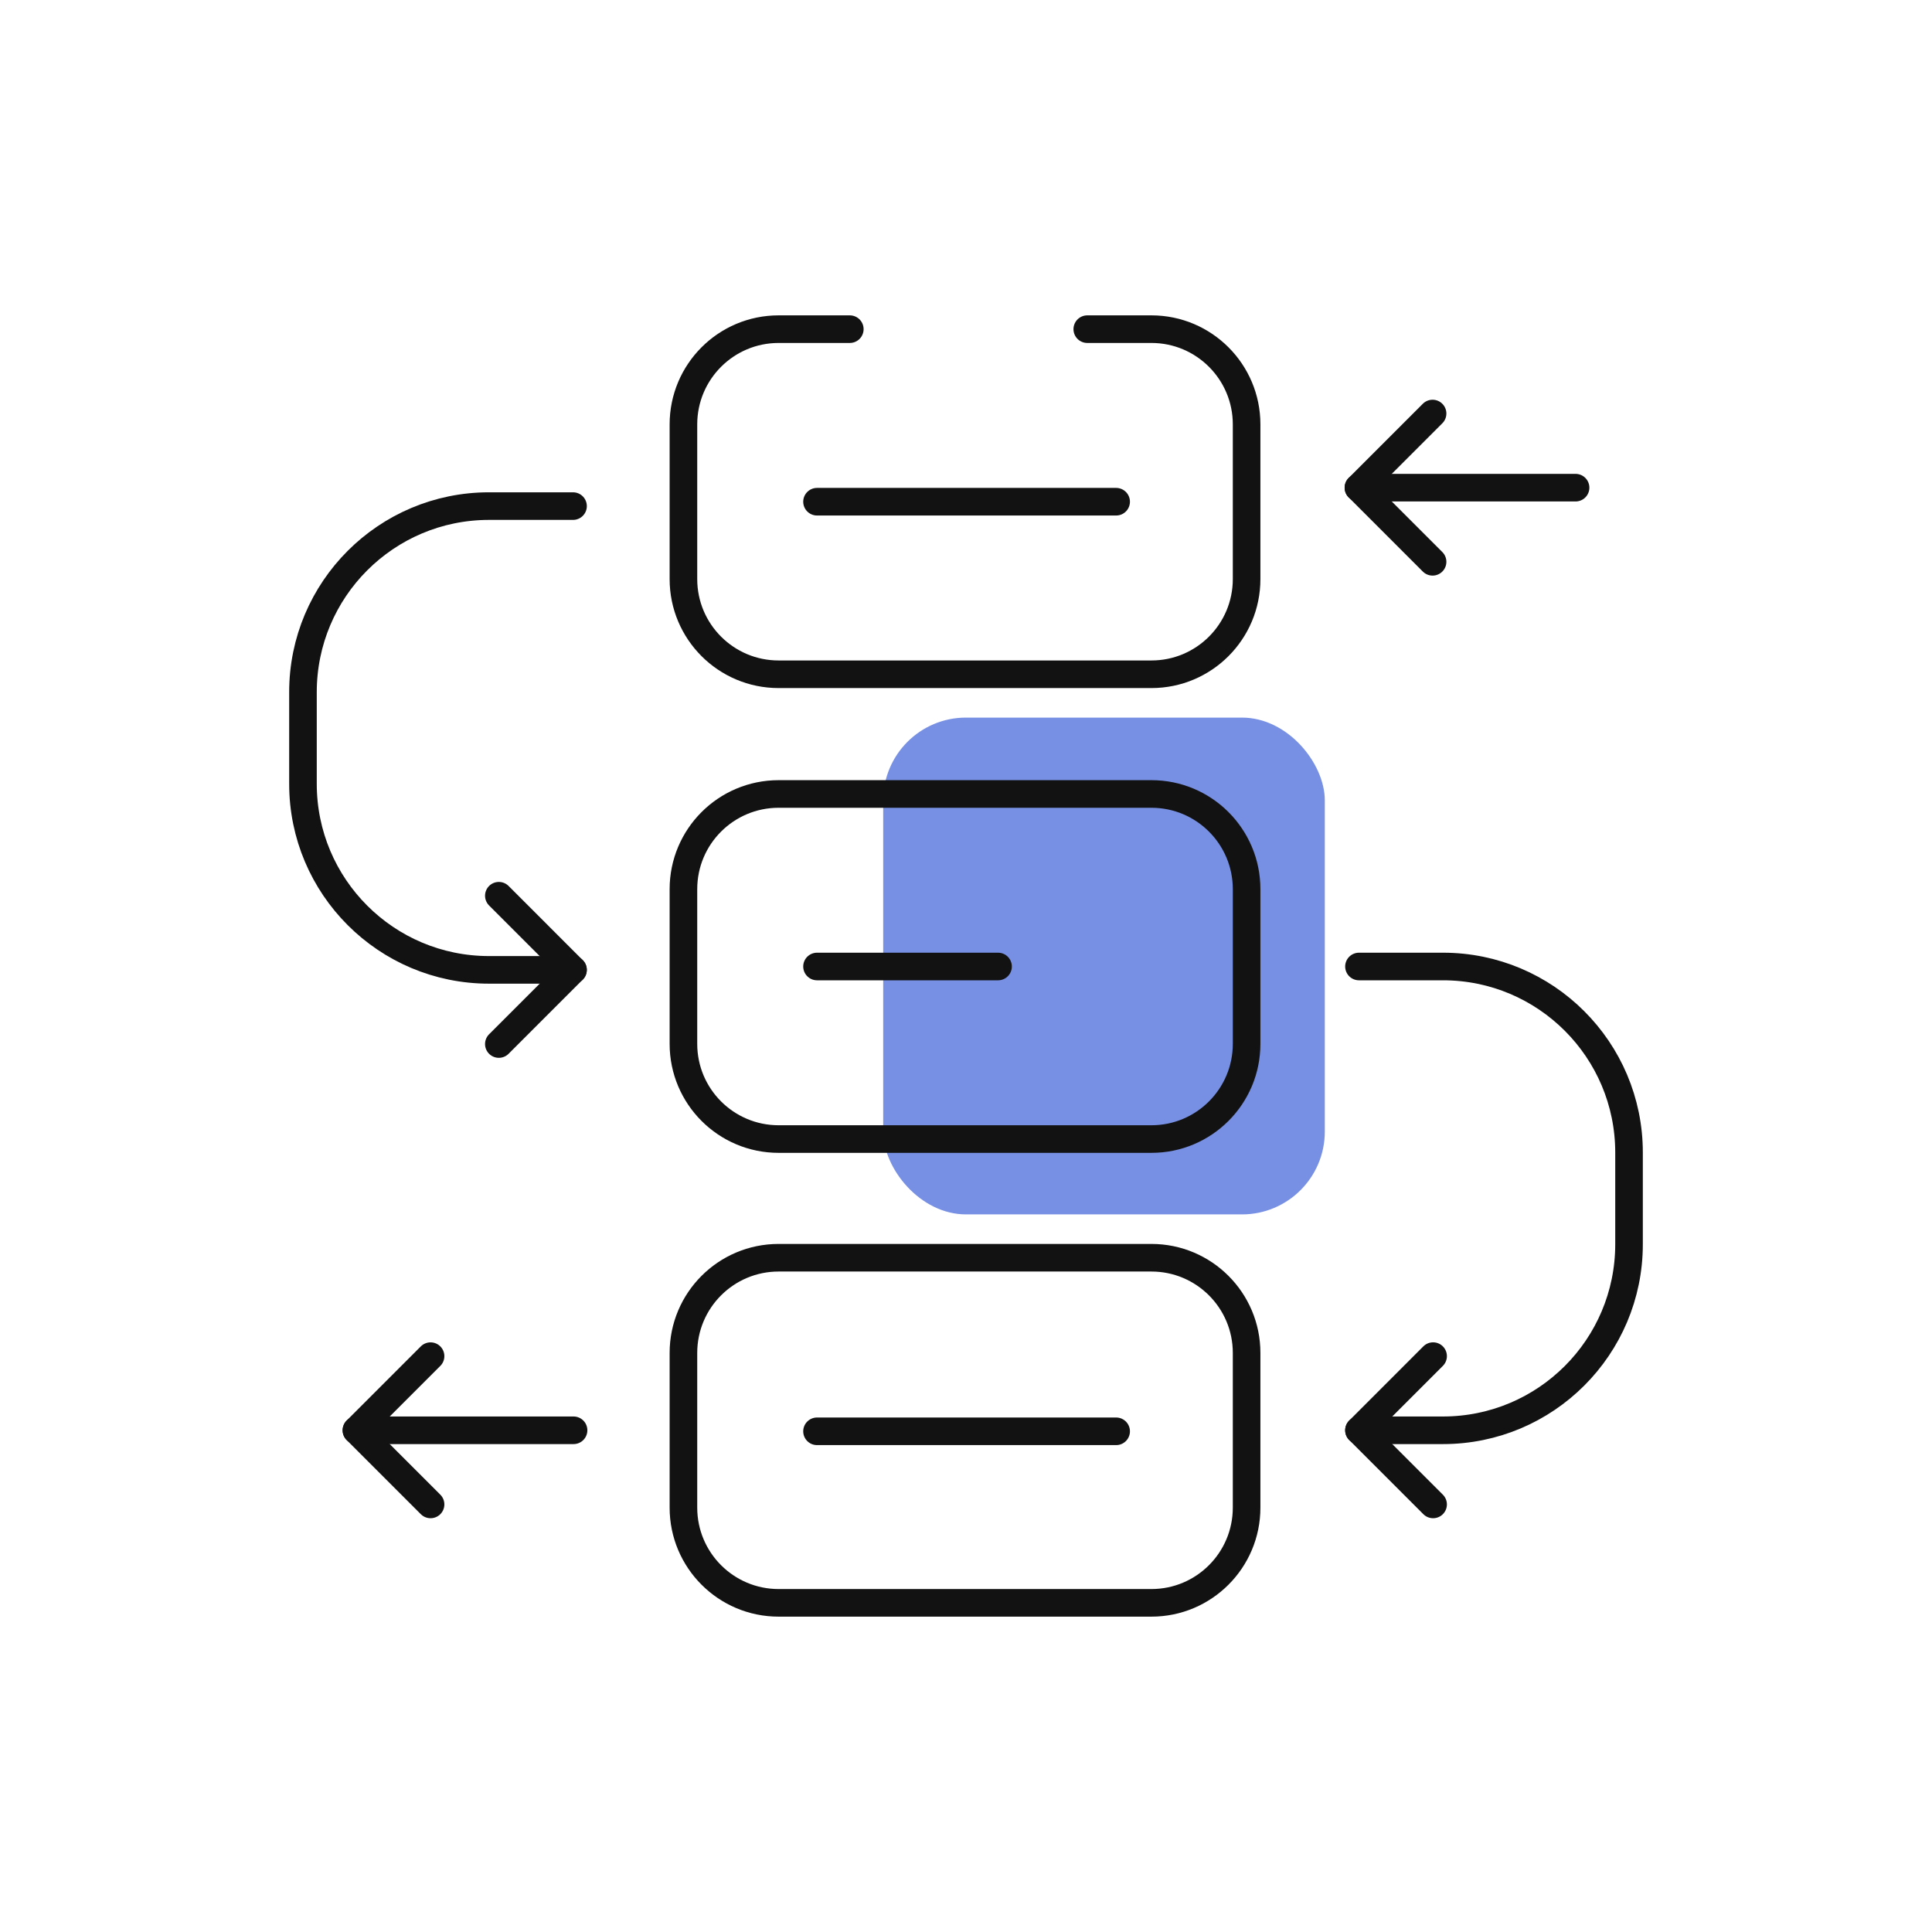 <svg width="70" height="70" viewBox="0 0 70 70" fill="none" xmlns="http://www.w3.org/2000/svg">
<rect opacity="0.65" x="32" y="26" width="16" height="18" rx="3" fill="#2F55D4"/>
<path d="M51.924 49.135L49.238 51.822L51.924 54.508" stroke="#121212" stroke-miterlimit="10" stroke-linecap="round" stroke-linejoin="round"/>
<mask id="mask0_4427_23888" style="mask-type:luminance" maskUnits="userSpaceOnUse" x="10" y="10" width="50" height="50">
<path d="M10 10H60V60H10V10Z" fill="white"/>
</mask>
<g mask="url(#mask0_4427_23888)">
<path d="M15.6 49.136L12.914 51.822L15.6 54.508" stroke="#121212" stroke-miterlimit="10" stroke-linecap="round" stroke-linejoin="round"/>
<path d="M41.718 41.27H28.211C26.306 41.27 24.762 39.726 24.762 37.821V32.216C24.762 30.311 26.306 28.767 28.211 28.767H41.718C43.623 28.767 45.167 30.311 45.167 32.216V37.821C45.167 39.726 43.623 41.27 41.718 41.27Z" stroke="#121212" stroke-miterlimit="10" stroke-linecap="round" stroke-linejoin="round"/>
<path d="M41.718 58.074H28.211C26.306 58.074 24.762 56.529 24.762 54.624V49.019C24.762 47.114 26.306 45.57 28.211 45.57H41.718C43.623 45.57 45.167 47.114 45.167 49.019V54.624C45.167 56.529 43.623 58.074 41.718 58.074Z" stroke="#121212" stroke-miterlimit="10" stroke-linecap="round" stroke-linejoin="round"/>
<path d="M30.79 11.926H28.211C26.306 11.926 24.762 13.471 24.762 15.376V20.981C24.762 22.886 26.306 24.43 28.211 24.43H41.718C43.623 24.43 45.167 22.886 45.167 20.981V15.376C45.167 13.471 43.623 11.926 41.718 11.926H39.394" stroke="#121212" stroke-miterlimit="10" stroke-linecap="round" stroke-linejoin="round"/>
<path d="M49.238 35.018H52.282C56.005 35.018 59.023 38.037 59.023 41.76V45.08C59.023 48.803 56.005 51.822 52.282 51.822H49.238" stroke="#121212" stroke-miterlimit="10" stroke-linecap="round" stroke-linejoin="round"/>
<path d="M18.074 32.454L20.76 35.141L18.074 37.827" stroke="#121212" stroke-miterlimit="10" stroke-linecap="round" stroke-linejoin="round"/>
<path d="M20.762 18.337H17.718C13.995 18.337 10.977 21.355 10.977 25.079V28.399C10.977 32.122 13.995 35.14 17.718 35.14H20.762" stroke="#121212" stroke-miterlimit="10" stroke-linecap="round" stroke-linejoin="round"/>
<path d="M12.914 51.822H20.781" stroke="#121212" stroke-miterlimit="10" stroke-linecap="round" stroke-linejoin="round"/>
<path d="M51.905 14.983L49.219 17.669L51.905 20.355" stroke="#121212" stroke-miterlimit="10" stroke-linecap="round" stroke-linejoin="round"/>
<path d="M49.219 17.669H57.086" stroke="#121212" stroke-miterlimit="10" stroke-linecap="round" stroke-linejoin="round"/>
<path d="M29.602 18.178H40.44" stroke="#121212" stroke-miterlimit="10" stroke-linecap="round" stroke-linejoin="round"/>
<path d="M29.602 35.018H36.161" stroke="#121212" stroke-miterlimit="10" stroke-linecap="round" stroke-linejoin="round"/>
<path d="M29.602 51.859H40.44" stroke="#121212" stroke-miterlimit="10" stroke-linecap="round" stroke-linejoin="round"/>
</g>
</svg>
